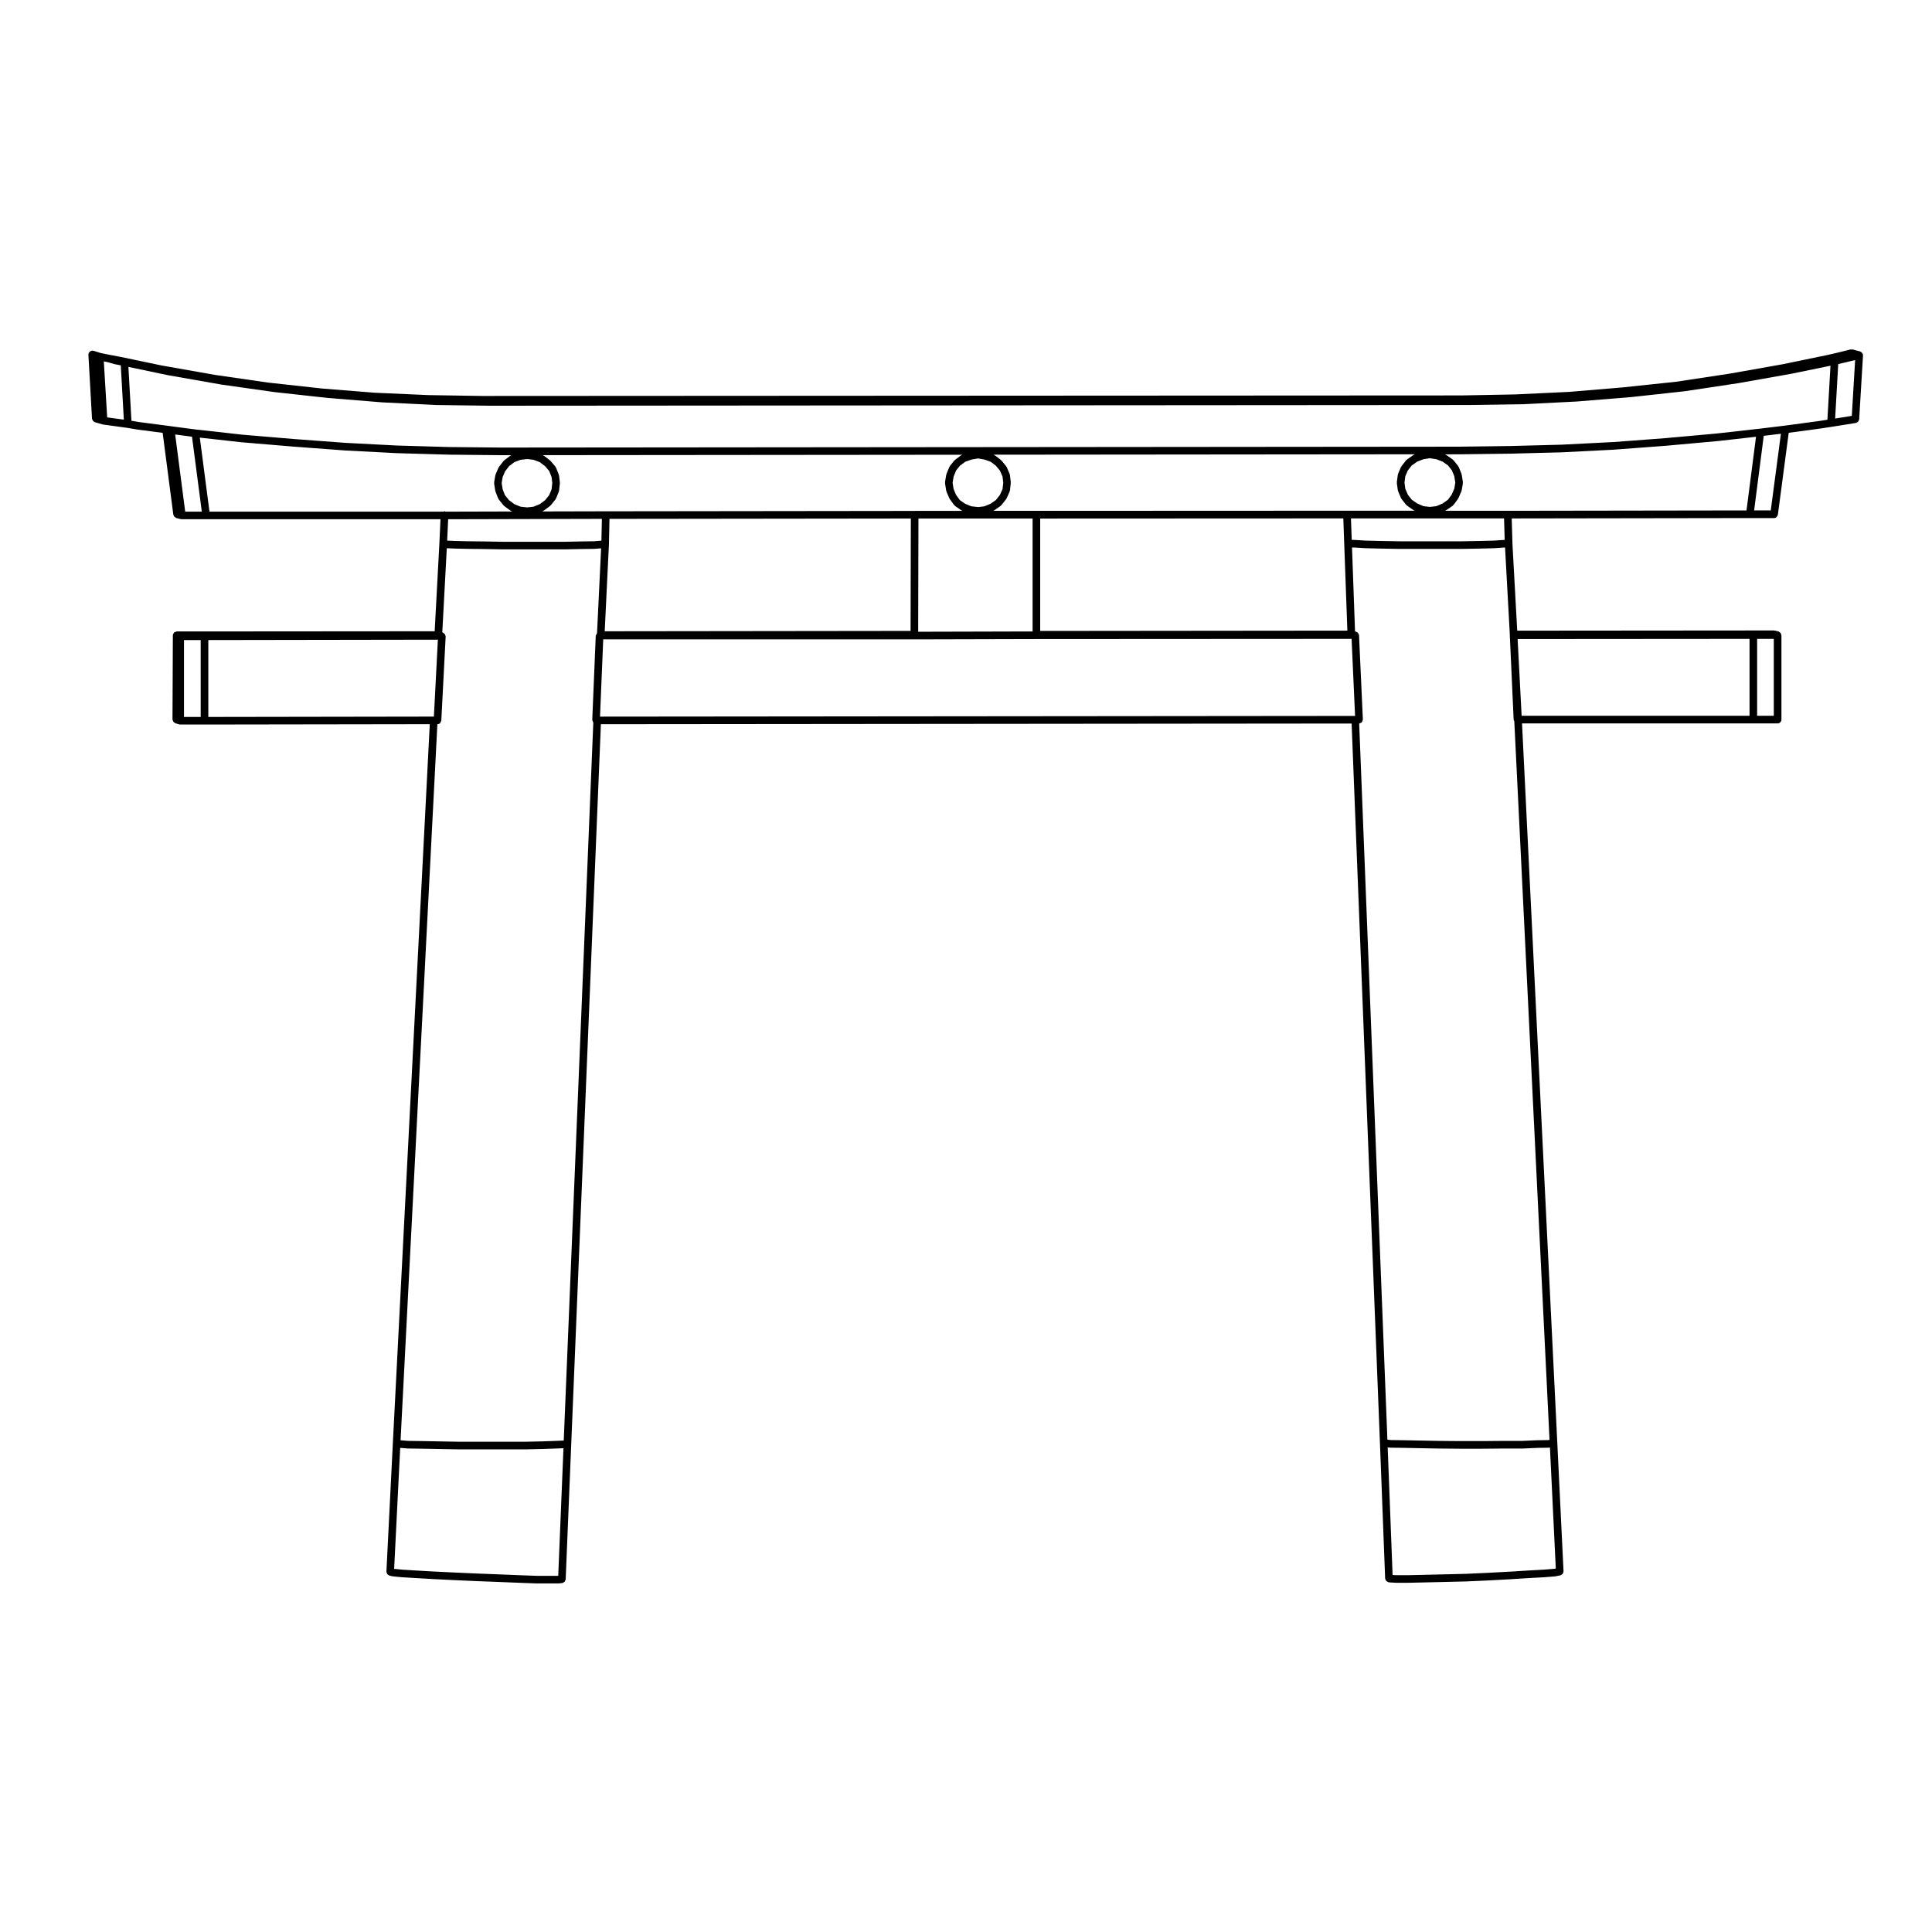 <?xml version="1.0" encoding="UTF-8"?>
<!-- Uploaded to: SVG Repo, www.svgrepo.com, Generator: SVG Repo Mixer Tools -->
<svg fill="#000000" width="800px" height="800px" version="1.1" viewBox="144 144 512 512" xmlns="http://www.w3.org/2000/svg">
 <path d="m637.7 237.88c-0.016-0.055-0.07-0.07-0.09-0.117-0.031-0.086-0.055-0.145-0.105-0.215-0.055-0.07-0.105-0.109-0.176-0.168-0.074-0.066-0.137-0.105-0.23-0.141-0.051-0.02-0.07-0.082-0.121-0.098l-2.035-0.535c-0.09-0.023-0.16 0.035-0.25 0.035-0.086-0.004-0.156-0.059-0.246-0.039l-4.16 1.023-2.336 0.523-11.617 2.398-14.051 2.488-14.125 2.137-14.207 1.5h-0.004l-14.137 1.184h-0.023l-14.207 0.672-14.273 0.266-259.49 0.141-14.273-0.227-14.207-0.629-0.02 0.004-14.152-1.137c0-0.004-0.004-0.004-0.004-0.004l-14.156-1.559-14.07-2.035-14.078-2.488h-0.012l-10.762-2.254h-0.012c-0.004 0-0.004-0.004-0.012-0.004l-3.266-0.621c0-0.004-0.004-0.004-0.004-0.004l-2.109-0.422-1.961-0.609c-0.055-0.02-0.102 0.02-0.152 0.016-0.055-0.012-0.098-0.059-0.145-0.059-0.02 0-0.039 0-0.059 0.004-0.074 0.004-0.109 0.07-0.18 0.09-0.137 0.035-0.242 0.082-0.352 0.168-0.102 0.082-0.16 0.16-0.227 0.277-0.039 0.066-0.117 0.098-0.141 0.172-0.02 0.066 0.023 0.125 0.02 0.191-0.012 0.059-0.066 0.105-0.059 0.168l0.961 17.004c0.004 0.086 0.074 0.133 0.102 0.211 0.035 0.117 0.07 0.211 0.141 0.312 0.09 0.105 0.18 0.172 0.309 0.242 0.07 0.039 0.102 0.117 0.176 0.141l2.047 0.59c0.039 0.012 0.082 0.012 0.121 0.016 0.004 0.004 0.012 0.016 0.02 0.016l6.438 0.883 2.856 0.48c0.016 0 0.023 0 0.035 0.004h0.004l6.473 0.84 2.828 21.711c0.012 0.082 0.082 0.121 0.105 0.195 0.039 0.105 0.082 0.191 0.152 0.289 0.098 0.109 0.195 0.176 0.328 0.242 0.066 0.035 0.098 0.105 0.168 0.125l1.254 0.312c0.094 0.004 0.176 0.012 0.254 0.012h68.539l-0.297 6.434-1.246 23.262-61.938 0.047h-6.438c-0.098 0-0.152 0.074-0.238 0.102-0.133 0.035-0.246 0.066-0.352 0.141-0.035 0.031-0.09 0.023-0.121 0.055-0.051 0.055-0.047 0.141-0.086 0.203-0.004 0.012-0.004 0.02-0.012 0.031-0.051 0.082-0.137 0.109-0.16 0.207-0.016 0.051 0.023 0.09 0.016 0.137-0.004 0.051-0.055 0.082-0.055 0.133l-0.098 22.34c0 0.09 0.074 0.145 0.098 0.23 0.035 0.133 0.066 0.238 0.141 0.344 0.074 0.105 0.172 0.16 0.289 0.23 0.07 0.051 0.105 0.137 0.191 0.16l1.027 0.312c0.102 0.031 0.195 0.047 0.297 0.047h6.438l59.703-0.09-9.793 190.66v0.004l-1.699 33.93c-0.004 0.109 0.074 0.191 0.105 0.293 0.039 0.125 0.051 0.246 0.125 0.348 0.082 0.105 0.191 0.152 0.312 0.215 0.09 0.055 0.141 0.152 0.246 0.176l0.762 0.172c0.035 0.004 0.074 0.012 0.105 0.012 0.004 0.004 0.012 0.012 0.016 0.012l2.273 0.227c0.035 0 0.066 0.004 0.102 0.004l3.481 0.215c0.023 0.004 0.047 0.004 0.066 0.004h0.004l4.684 0.273c0.004 0 0.004 0.004 0.012 0.004l5.473 0.266h0.004l5.898 0.266h0.004l5.824 0.223 5.512 0.223h0.004l4.746 0.172h0.035 5.809c0.035 0 0.066-0.004 0.102-0.004l0.898-0.09c0.105-0.012 0.168-0.102 0.262-0.137 0.133-0.059 0.266-0.09 0.363-0.195 0.086-0.09 0.102-0.203 0.141-0.316 0.047-0.105 0.137-0.188 0.141-0.312l1.473-35.887 7.859-190.75 198.95-0.188 7.508 190.67 1.379 35.934c0.004 0.105 0.09 0.176 0.121 0.277 0.039 0.109 0.066 0.223 0.141 0.312 0.098 0.105 0.207 0.152 0.332 0.215 0.086 0.039 0.133 0.125 0.227 0.141l0.266 0.051c0.039 0.012 0.086 0.012 0.125 0.016h0.02c0.012 0 0.023 0.004 0.035 0.004h0.004l1.629 0.09c0.02 0.004 0.035 0.004 0.055 0.004h3.113 0.02l4.348-0.098h0.004l5.25-0.121 5.727-0.137h0.02l5.898-0.266h0.012l5.777-0.312c0.004 0 0.004-0.004 0.012-0.004l4.914-0.312c0.012 0 0.02 0 0.031-0.004h0.035l4.082-0.215c0.004 0 0.004-0.004 0.012-0.004h0.016l2.805-0.227c0.004 0 0.004-0.004 0.004-0.004 0.039 0 0.082 0 0.109-0.012l1.328-0.266c0.109-0.02 0.168-0.121 0.262-0.176 0.117-0.066 0.238-0.105 0.312-0.207 0.074-0.102 0.09-0.227 0.125-0.348 0.031-0.105 0.109-0.188 0.105-0.309l-1.648-34.016-9.352-190.71h67.738c0.555 0 1.008-0.453 1.008-1.008v-22.383c0-0.102-0.082-0.16-0.105-0.258-0.035-0.125-0.059-0.238-0.137-0.336-0.086-0.105-0.188-0.156-0.312-0.227-0.082-0.047-0.121-0.133-0.215-0.156l-0.938-0.227c-0.047-0.012-0.082 0.023-0.117 0.02-0.047-0.004-0.074-0.051-0.117-0.051h-6.434l-61.645 0.051-1.27-23.09c0-0.004 0.004-0.004 0.004-0.012l-0.195-6.641 63.105-0.098h6.434c0.262 0 0.5-0.105 0.68-0.281 0.066-0.066 0.074-0.152 0.121-0.23 0.074-0.117 0.176-0.215 0.195-0.363l2.875-21.719 8.473-1.145 0.004-0.004h0.016l2.875-0.441h0.016l6.445-1.027c0.098-0.016 0.137-0.102 0.223-0.133 0.133-0.066 0.262-0.105 0.352-0.223 0.086-0.09 0.105-0.191 0.141-0.309 0.039-0.102 0.121-0.168 0.125-0.277l1.02-16.965c0.004-0.055-0.047-0.09-0.051-0.141 0.004-0.059 0.055-0.098 0.039-0.152zm-2.953 16.332-4.418 0.707 0.82-14.434 1.57-0.367h0.012l2.898-0.699zm-8.508 1.34-9.238 1.246h-0.004l-4.43 0.535-2.16 0.266c-0.004 0-0.004-0.004-0.012-0.004l-11.418 1.285s-0.004 0-0.004 0.004l-13.742 1.238h-0.004l-13.633 1.027c0-0.004-0.004-0.004-0.004-0.004l-13.77 0.699-13.703 0.359-13.754 0.172-253.64 0.23-13.75-0.137-13.75-0.398-13.68-0.711h-0.047l-13.688-1.023-13.66-1.148-0.004-0.004-12.246-1.363h-0.004l-1.406-0.18-5.094-0.672-1.246-0.172h-0.004l-7.211-0.938-2.098-0.348-0.805-14.281 10.395 2.18c0.012 0 0.016 0 0.023 0.004 0.004 0 0.004 0.004 0.012 0.004l14.133 2.484h0.023c0 0.004 0.004 0.004 0.004 0.004l14.07 1.996h0.031l0.004 0.004 14.223 1.562h0.055l14.176 1.152h0.031s0 0.004 0.004 0.004l14.262 0.707h0.035l14.305 0.188h0.016l259.47-0.188h0.016l14.305-0.215h0.035l14.211-0.711c0.004 0 0.004-0.004 0.004-0.004h0.031l14.227-1.16h0.055l14.207-1.551s0.004 0 0.004-0.004h0.035l14.176-2.133 0.004-0.004h0.023l14.027-2.488 0.004-0.004h0.02l10.41-2.137-0.816 14.312zm-12.969 23.715h-4.41l2.551-19.766 1.402-0.172 3.148-0.379zm-69.703 0.098h-0.031-16.625l0.258-0.105c0.031-0.016 0.035-0.051 0.066-0.066 0.039-0.02 0.086-0.016 0.121-0.039l1.648-1.152c0.055-0.039 0.059-0.109 0.105-0.16 0.035-0.035 0.102-0.02 0.125-0.066l1.152-1.562c0.02-0.031 0.004-0.066 0.023-0.098 0.02-0.035 0.066-0.055 0.086-0.102l0.801-1.82c0.02-0.039-0.012-0.082 0.004-0.121 0.016-0.039 0.059-0.074 0.07-0.121l0.312-1.898c0.012-0.059-0.039-0.105-0.039-0.16 0-0.055 0.051-0.102 0.039-0.156l-0.312-1.961c-0.004-0.039-0.051-0.066-0.059-0.105-0.012-0.039 0.016-0.082 0-0.117l-0.719-1.777c-0.02-0.051-0.082-0.066-0.105-0.105-0.023-0.047-0.004-0.102-0.039-0.137l-1.234-1.559c-0.035-0.039-0.09-0.035-0.125-0.07-0.035-0.039-0.035-0.102-0.082-0.125l-1.648-1.16c-0.039-0.031-0.09-0.012-0.125-0.031-0.039-0.023-0.051-0.074-0.098-0.09l-0.262-0.102 3.5-0.004h0.016l13.766-0.172h0.012l13.73-0.359h0.023l13.77-0.699c0.004 0 0.004-0.004 0.012-0.004h0.016l13.645-1.023c0.016 0 0.035 0 0.055-0.004l13.75-1.246h0.051l10.141-1.145-2.519 19.523zm3.68 54.32-1.062-20.324 61.461-0.047v20.367zm62.41-20.371h4.418v20.367h-4.418zm-67.145-26.23c-0.012 0-0.016 0.012-0.023 0.012-0.004 0-0.012-0.004-0.016-0.004l-2.574 0.176h-0.004l-3.859 0.098-4.742 0.086h-16.352l-4.926-0.086-4.047-0.098h-0.004l-2.891-0.176c-0.016-0.004-0.023 0-0.035-0.004h-0.004l-0.812-0.02-0.203-5.684h40.574l0.168 5.691zm-277.96-7.496h-2.516c-0.07-0.02-0.117-0.09-0.195-0.098h-0.047c-0.09 0-0.145 0.074-0.23 0.098h-62.051l-2.559-19.613 10.977 1.223c0.02 0 0.039 0 0.059 0.004l13.664 1.148c0.016 0.004 0.031 0 0.047 0.004l13.73 1.023h0.012c0.004 0 0.004 0.004 0.012 0.004l13.68 0.711h0.023l13.77 0.398h0.02l13.766 0.137h0.012 2.766-0.004c-0.051 0.02-0.066 0.082-0.109 0.105-0.047 0.02-0.102 0.004-0.137 0.035l-1.633 1.246c-0.039 0.031-0.035 0.082-0.066 0.109-0.035 0.035-0.098 0.031-0.121 0.07l-1.211 1.562c-0.031 0.039-0.016 0.098-0.039 0.137-0.02 0.039-0.07 0.047-0.09 0.09l-0.75 1.773c-0.016 0.039 0.012 0.082 0 0.117-0.016 0.039-0.059 0.066-0.07 0.105l-0.312 1.859c-0.012 0.059 0.039 0.105 0.039 0.168 0 0.055-0.051 0.102-0.039 0.156l0.312 1.953c0.004 0.047 0.051 0.066 0.059 0.105 0.012 0.035-0.016 0.07 0 0.105l0.707 1.785c0.023 0.066 0.086 0.098 0.117 0.145 0.02 0.039 0.004 0.086 0.035 0.117l1.258 1.559c0.031 0.035 0.082 0.023 0.109 0.055 0.035 0.035 0.031 0.098 0.074 0.121l1.633 1.199c0.039 0.031 0.098 0.023 0.137 0.047 0.035 0.02 0.047 0.066 0.082 0.082l0.289 0.117zm-74.129-20.445 3.797 0.5 0.664 0.09 2.598 19.855h-4.402zm98.035 8.406 1.082 1.27 0.629 1.582 0.195 1.605-0.195 1.691-0.637 1.527-1.082 1.34-1.414 1.043-1.641 0.672-1.691 0.188-1.754-0.191-1.629-0.664-1.418-1.047-1.09-1.344-0.598-1.523-0.273-1.684 0.266-1.594 0.645-1.516 1.066-1.371 1.395-1.066 1.641-0.621 1.754-0.195 1.676 0.195 1.641 0.621zm-0.555 11.883c0.035-0.016 0.047-0.059 0.082-0.082 0.047-0.02 0.102-0.016 0.137-0.047l1.633-1.199c0.039-0.031 0.039-0.09 0.074-0.121s0.086-0.02 0.109-0.055l1.254-1.559c0.023-0.031 0.012-0.074 0.031-0.105 0.035-0.051 0.098-0.082 0.117-0.137l0.742-1.785c0.02-0.047-0.012-0.098 0-0.137 0.016-0.051 0.066-0.082 0.07-0.133l0.227-1.953c0.004-0.047-0.035-0.074-0.035-0.117 0-0.039 0.039-0.082 0.035-0.121l-0.227-1.859c-0.004-0.051-0.055-0.074-0.066-0.121-0.016-0.047 0.016-0.086 0-0.125l-0.742-1.859c-0.02-0.055-0.086-0.07-0.109-0.117s-0.016-0.117-0.055-0.16l-1.254-1.473c-0.023-0.031-0.074-0.023-0.105-0.051-0.023-0.031-0.023-0.074-0.055-0.102l-1.633-1.246c-0.047-0.031-0.098-0.016-0.137-0.035-0.051-0.031-0.066-0.09-0.109-0.105l-0.023-0.012 111.14-0.105-0.066 0.023c-0.055 0.02-0.07 0.082-0.117 0.105-0.051 0.023-0.105 0.004-0.152 0.039l-1.633 1.234c-0.039 0.031-0.035 0.086-0.07 0.117-0.031 0.031-0.082 0.023-0.105 0.059l-1.164 1.473c-0.035 0.047-0.016 0.102-0.039 0.141-0.031 0.047-0.09 0.059-0.105 0.105l-0.746 1.859c-0.016 0.039 0.012 0.074 0 0.109-0.012 0.035-0.055 0.059-0.059 0.102l-0.309 1.867c-0.012 0.059 0.039 0.105 0.039 0.16s-0.051 0.102-0.039 0.156l0.309 1.953c0.004 0.047 0.051 0.07 0.066 0.109 0.012 0.039-0.016 0.082 0 0.117l0.746 1.785c0.02 0.051 0.066 0.07 0.098 0.105 0.016 0.031 0 0.066 0.02 0.098l1.164 1.602c0.035 0.047 0.098 0.031 0.133 0.07 0.051 0.051 0.051 0.125 0.105 0.168l1.633 1.145c0.039 0.031 0.09 0.02 0.125 0.039 0.031 0.02 0.039 0.055 0.07 0.07l0.141 0.059h-12.102l-0.555 0.02h-0.004l-81.859 0.098h-0.715l-16.156 0.039zm239.83-12.09 1.043 1.316 0.629 1.559 0.266 1.672-0.266 1.617-0.699 1.582-0.992 1.352-1.426 1.004-1.648 0.695-1.723 0.195-1.684-0.195-1.652-0.707-1.438-0.996-1.059-1.344-0.66-1.566-0.223-1.637 0.223-1.684 0.656-1.523 1.062-1.344 1.438-1.004 1.637-0.629 1.699-0.277 1.738 0.277 1.648 0.629zm-9-2.844c-0.047 0.016-0.055 0.066-0.098 0.086-0.039 0.023-0.086 0.004-0.121 0.031l-1.656 1.16c-0.047 0.031-0.047 0.098-0.086 0.125-0.039 0.031-0.102 0.031-0.133 0.074l-1.23 1.559c-0.031 0.039-0.016 0.098-0.039 0.137-0.023 0.039-0.074 0.047-0.098 0.09l-0.762 1.777c-0.02 0.051 0.012 0.098 0 0.141-0.016 0.051-0.07 0.07-0.074 0.121l-0.262 1.961c-0.004 0.051 0.035 0.086 0.035 0.133s-0.039 0.09-0.035 0.137l0.262 1.898c0.004 0.051 0.055 0.082 0.07 0.125 0.012 0.039-0.02 0.086 0 0.121l0.762 1.82c0.023 0.055 0.082 0.082 0.105 0.125 0.02 0.035 0.004 0.082 0.031 0.105l1.23 1.562c0.035 0.039 0.09 0.031 0.125 0.059 0.039 0.047 0.039 0.105 0.09 0.141l1.656 1.152c0.035 0.023 0.082 0.02 0.117 0.039 0.031 0.016 0.035 0.051 0.066 0.066l0.258 0.105h-18.023l-82.281 0.035h-11.438l0.141-0.059c0.035-0.016 0.039-0.051 0.07-0.07 0.039-0.02 0.09-0.012 0.125-0.039l1.637-1.145c0.051-0.035 0.051-0.105 0.098-0.145 0.035-0.035 0.098-0.02 0.121-0.059l1.254-1.602c0.02-0.031 0.012-0.066 0.023-0.098 0.031-0.047 0.082-0.07 0.105-0.117l0.789-1.785c0.02-0.047-0.012-0.098 0.004-0.141 0.016-0.059 0.074-0.09 0.082-0.152l0.215-1.953c0.004-0.047-0.035-0.074-0.035-0.109 0-0.047 0.039-0.074 0.035-0.117l-0.223-1.91c-0.004-0.055-0.059-0.082-0.07-0.125-0.016-0.055 0.02-0.105-0.004-0.156l-0.789-1.82c-0.02-0.051-0.082-0.059-0.105-0.102-0.023-0.047-0.012-0.105-0.047-0.141l-1.254-1.516c-0.031-0.035-0.074-0.023-0.105-0.055s-0.023-0.082-0.059-0.105l-1.559-1.188c-0.051-0.035-0.105-0.016-0.156-0.039-0.051-0.031-0.066-0.09-0.117-0.105l-0.086-0.031 111.67-0.105zm-131.41 46.922 0.074-30.008h30.25v29.93zm11.043-34.887-0.996-1.371-0.66-1.57-0.262-1.664 0.262-1.602 0.656-1.621 0.996-1.254 1.402-1.059 1.641-0.59 1.785-0.312 1.75 0.312 1.617 0.586 1.352 1.027 1.094 1.32 0.68 1.562 0.188 1.637-0.188 1.676-0.684 1.531-1.078 1.379-1.422 0.988-1.656 0.68-1.621 0.191-1.812-0.203-1.637-0.672zm21.297 34.672v-29.789l80.332-0.035 0.23 6.535 0.84 23.207zm-114.29-22.973c0-0.004-0.004-0.012-0.004-0.016s0.004-0.004 0.004-0.012l0.145-6.699 79.863-0.098-0.07 29.789-81.059 0.098zm-2.363 45.68 0.852-20.469h82.988 0.004l31.805-0.082 83.523-0.047 0.926 20.41zm-131.5-94.148 0.871 0.176 1.988 0.559c0.023 0.004 0.051 0.004 0.074 0.012 0.004 0 0.012 0.012 0.016 0.012l1.547 0.297 0.812 14.391-4.414-0.598zm93.051 41.836 38.945-0.098-0.125 5.773-1.883 0.16-3.406 0.047-0.004 0.004-4.535 0.09h-16.176l-5.148-0.09h-0.012l-4.43-0.047-3.406-0.086-1.875-0.086 0.262-5.672h1.793zm-71.801 32.023h4.422l0.004 20.375h-4.426zm6.445 0 60.836-0.098-1.055 20.379h-0.031l-59.75 0.094zm52.836 214.24c0.02 0.004 0.039 0.004 0.066 0.004l3.594 0.051 4.672 0.086 5.422 0.098h0.02 17.188 0.02l4.66-0.098h0.016l3.652-0.133h0.004l1.969-0.082-1.387 33.82h-5.699l-4.742-0.172-5.519-0.223-5.82-0.223-5.894-0.266-5.473-0.266c-0.004 0-0.004 0.004-0.012 0.004l-4.727-0.277h-0.02c-0.016-0.004-0.031-0.004-0.047-0.004l-3.445-0.211c0-0.004-0.004-0.004-0.004-0.004l-2.082-0.207 1.602-32.059zm41.355-2.102-2.133 0.09-3.648 0.133-4.644 0.098h-17.148l-5.422-0.098-4.672-0.086h-0.004l-3.594-0.051-1.977-0.156 9.754-189.77h0.031c0.273 0 0.52-0.109 0.699-0.293 0.059-0.059 0.059-0.152 0.105-0.223 0.09-0.141 0.195-0.273 0.207-0.441l1.152-22.305c0.004-0.098-0.07-0.152-0.086-0.242-0.031-0.133-0.051-0.242-0.125-0.352-0.074-0.105-0.16-0.168-0.277-0.242-0.074-0.055-0.105-0.141-0.191-0.172l-0.215-0.074 1.195-22.297 1.883 0.086h0.02l3.426 0.086h0.016l4.434 0.047 5.148 0.09h0.02 16.219 0.02l4.535-0.09 3.414-0.047c0.023 0 0.047 0 0.07-0.004l1.691-0.141-1.082 22.477c-0.051 0.047-0.055 0.109-0.098 0.16-0.074 0.102-0.105 0.195-0.141 0.312-0.023 0.086-0.098 0.133-0.102 0.223l-0.926 22.305c-0.004 0.102 0.07 0.16 0.098 0.25 0.031 0.125 0.051 0.238 0.125 0.344 0.023 0.039 0.02 0.098 0.055 0.133zm210.8-190.02h0.016c0.133-0.004 0.223-0.105 0.332-0.156 0.117-0.055 0.258-0.07 0.344-0.16 0.098-0.098 0.105-0.238 0.152-0.363 0.039-0.109 0.133-0.195 0.133-0.324 0-0.012-0.012-0.016-0.012-0.02 0-0.012 0.012-0.016 0.012-0.023l-1.02-22.379c-0.004-0.105-0.098-0.172-0.133-0.273-0.055-0.141-0.086-0.281-0.191-0.383-0.066-0.066-0.152-0.074-0.23-0.117-0.125-0.07-0.23-0.176-0.383-0.188l-0.117-0.012-0.805-22.254 0.691 0.016h0.023l2.871 0.176c0.016 0.004 0.023 0 0.035 0.004h0.004l4.047 0.098h0.012l4.934 0.086h0.016 16.387 0.02l4.746-0.086h0.004l3.859-0.098h0.004c0.012-0.004 0.023 0 0.039-0.004l2.555-0.176h0.031l0.277-0.012 1.266 23.035v0.227c0 0.012 0.012 0.016 0.012 0.02 0 0.012-0.012 0.016-0.012 0.023v0.012l0.004 0.07 1.012 22.262c0.004 0.141 0.105 0.242 0.168 0.363l9.34 190.48-0.379 0.051-2.754 0.039c-0.004 0-0.012 0.004-0.016 0.004s-0.012-0.004-0.016-0.004l-4.047 0.176h-4.922-0.012l-5.699 0.051h-5.883l-5.688-0.051-5.188-0.098-4.348-0.086h-0.004l-3.066-0.039-0.945-0.102zm51.664 224.01-2.699 0.219c-0.004 0.004-0.004 0-0.012 0l-4.09 0.227h-0.004-0.004l-4.953 0.312c-0.004 0-0.004-0.004-0.012-0.004l-5.777 0.312-5.891 0.266-5.707 0.137-5.246 0.125-4.344 0.098h-3.094-0.004l-0.973-0.055-1.301-33.812 0.707 0.074c0.031 0 0.059 0.004 0.09 0.004l3.109 0.039 4.348 0.086 5.188 0.098h0.012l5.699 0.051h0.012 5.906 0.012l5.699-0.051h4.953 0.047l4.047-0.176 2.766-0.039h0.004c0.035 0 0.07-0.004 0.105-0.012l0.297-0.039 1.551 32.062z"/>
</svg>